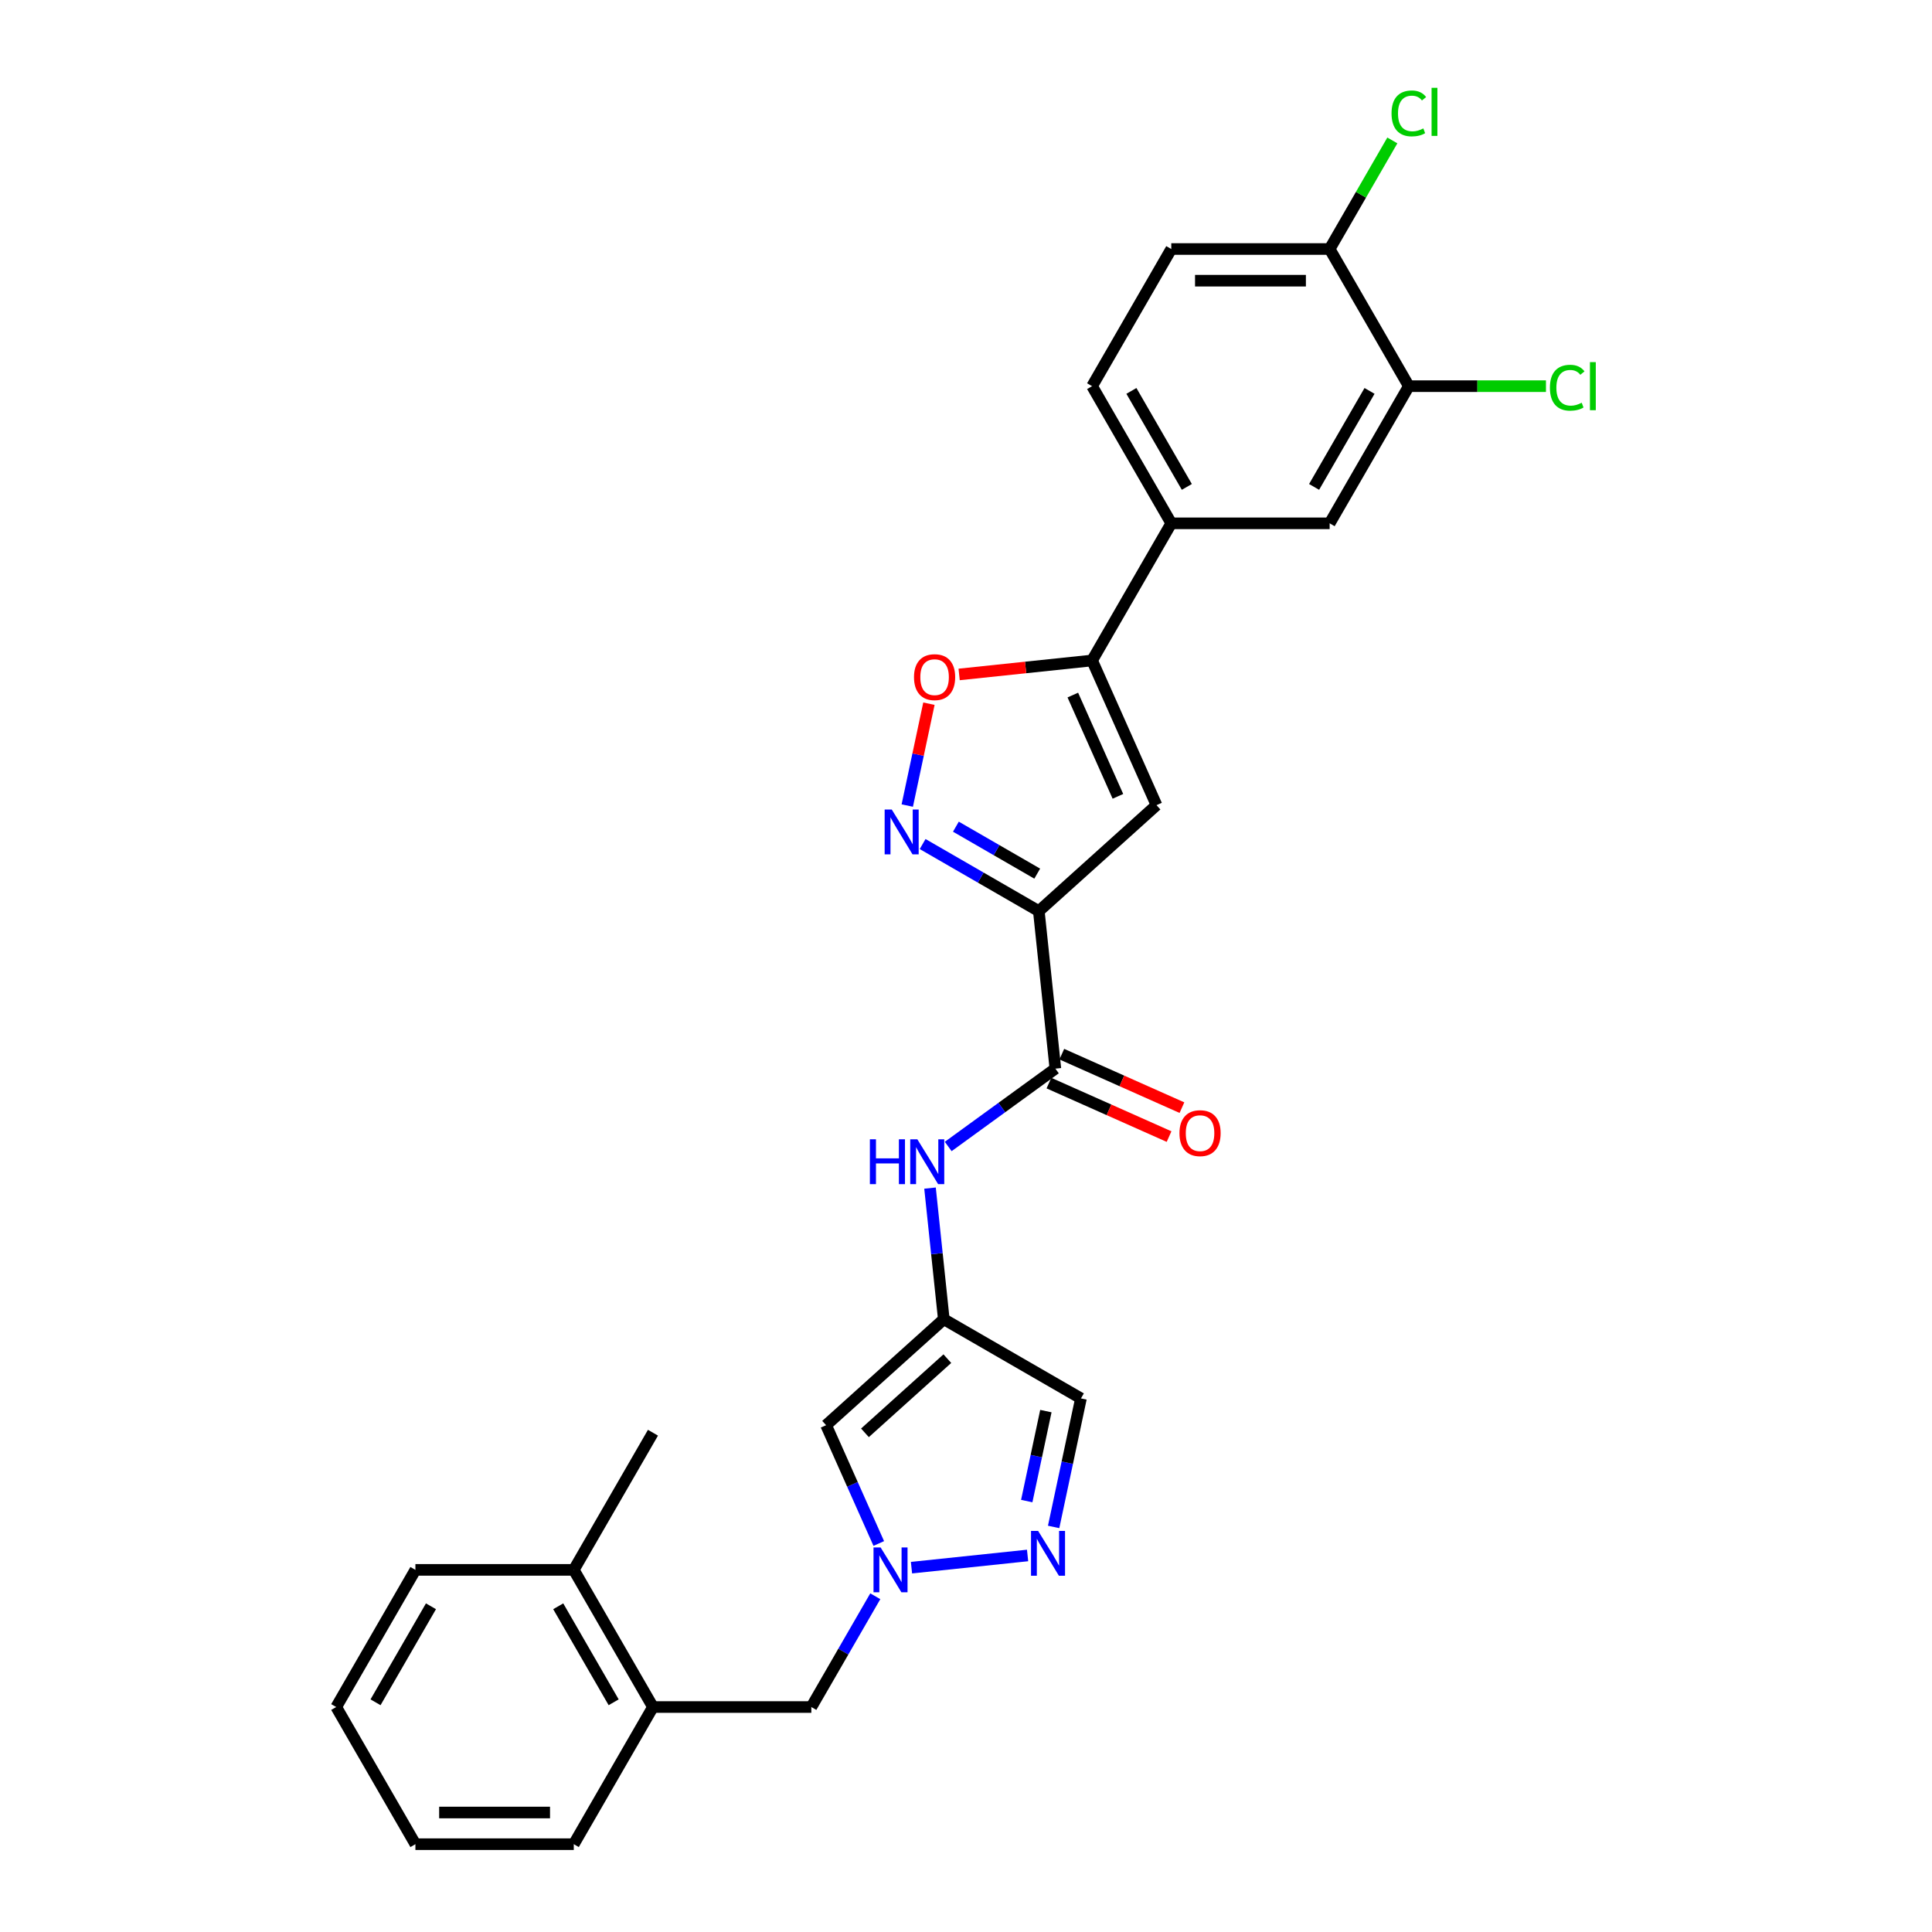 <?xml version='1.0' encoding='iso-8859-1'?>
<svg version='1.1' baseProfile='full'
              xmlns='http://www.w3.org/2000/svg'
                      xmlns:rdkit='http://www.rdkit.org/xml'
                      xmlns:xlink='http://www.w3.org/1999/xlink'
                  xml:space='preserve'
width='1000px' height='1000px' viewBox='0 0 1000 1000'>
<!-- END OF HEADER -->
<rect style='opacity:1.0;fill:#FFFFFF;stroke:none' width='1000' height='1000' x='0' y='0'> </rect>
<path class='bond-0' d='M 537.69,471.597 L 507.621,454.237' style='fill:none;fill-rule:evenodd;stroke:#000000;stroke-width:6px;stroke-linecap:butt;stroke-linejoin:miter;stroke-opacity:1' />
<path class='bond-0' d='M 507.621,454.237 L 477.552,436.877' style='fill:none;fill-rule:evenodd;stroke:#0000FF;stroke-width:6px;stroke-linecap:butt;stroke-linejoin:miter;stroke-opacity:1' />
<path class='bond-0' d='M 536.866,452.191 L 515.818,440.039' style='fill:none;fill-rule:evenodd;stroke:#000000;stroke-width:6px;stroke-linecap:butt;stroke-linejoin:miter;stroke-opacity:1' />
<path class='bond-0' d='M 515.818,440.039 L 494.77,427.887' style='fill:none;fill-rule:evenodd;stroke:#0000FF;stroke-width:6px;stroke-linecap:butt;stroke-linejoin:miter;stroke-opacity:1' />
<path class='bond-1' d='M 537.69,471.597 L 598.607,416.747' style='fill:none;fill-rule:evenodd;stroke:#000000;stroke-width:6px;stroke-linecap:butt;stroke-linejoin:miter;stroke-opacity:1' />
<path class='bond-4' d='M 537.69,471.597 L 546.258,553.121' style='fill:none;fill-rule:evenodd;stroke:#000000;stroke-width:6px;stroke-linecap:butt;stroke-linejoin:miter;stroke-opacity:1' />
<path class='bond-7' d='M 469.602,416.954 L 475.205,390.591' style='fill:none;fill-rule:evenodd;stroke:#0000FF;stroke-width:6px;stroke-linecap:butt;stroke-linejoin:miter;stroke-opacity:1' />
<path class='bond-7' d='M 475.205,390.591 L 480.809,364.229' style='fill:none;fill-rule:evenodd;stroke:#FF0000;stroke-width:6px;stroke-linecap:butt;stroke-linejoin:miter;stroke-opacity:1' />
<path class='bond-2' d='M 598.607,416.747 L 565.266,341.861' style='fill:none;fill-rule:evenodd;stroke:#000000;stroke-width:6px;stroke-linecap:butt;stroke-linejoin:miter;stroke-opacity:1' />
<path class='bond-2' d='M 578.629,412.182 L 555.29,359.762' style='fill:none;fill-rule:evenodd;stroke:#000000;stroke-width:6px;stroke-linecap:butt;stroke-linejoin:miter;stroke-opacity:1' />
<path class='bond-11' d='M 565.266,341.861 L 606.252,270.87' style='fill:none;fill-rule:evenodd;stroke:#000000;stroke-width:6px;stroke-linecap:butt;stroke-linejoin:miter;stroke-opacity:1' />
<path class='bond-28' d='M 565.266,341.861 L 530.857,345.477' style='fill:none;fill-rule:evenodd;stroke:#000000;stroke-width:6px;stroke-linecap:butt;stroke-linejoin:miter;stroke-opacity:1' />
<path class='bond-28' d='M 530.857,345.477 L 496.448,349.094' style='fill:none;fill-rule:evenodd;stroke:#FF0000;stroke-width:6px;stroke-linecap:butt;stroke-linejoin:miter;stroke-opacity:1' />
<path class='bond-3' d='M 454.852,798.907 L 441.222,768.293' style='fill:none;fill-rule:evenodd;stroke:#0000FF;stroke-width:6px;stroke-linecap:butt;stroke-linejoin:miter;stroke-opacity:1' />
<path class='bond-3' d='M 441.222,768.293 L 427.591,737.678' style='fill:none;fill-rule:evenodd;stroke:#000000;stroke-width:6px;stroke-linecap:butt;stroke-linejoin:miter;stroke-opacity:1' />
<path class='bond-14' d='M 453.048,826.221 L 436.497,854.888' style='fill:none;fill-rule:evenodd;stroke:#0000FF;stroke-width:6px;stroke-linecap:butt;stroke-linejoin:miter;stroke-opacity:1' />
<path class='bond-14' d='M 436.497,854.888 L 419.946,883.555' style='fill:none;fill-rule:evenodd;stroke:#000000;stroke-width:6px;stroke-linecap:butt;stroke-linejoin:miter;stroke-opacity:1' />
<path class='bond-29' d='M 471.786,811.423 L 531.876,805.108' style='fill:none;fill-rule:evenodd;stroke:#0000FF;stroke-width:6px;stroke-linecap:butt;stroke-linejoin:miter;stroke-opacity:1' />
<path class='bond-9' d='M 546.258,553.121 L 518.526,573.27' style='fill:none;fill-rule:evenodd;stroke:#000000;stroke-width:6px;stroke-linecap:butt;stroke-linejoin:miter;stroke-opacity:1' />
<path class='bond-9' d='M 518.526,573.27 L 490.794,593.418' style='fill:none;fill-rule:evenodd;stroke:#0000FF;stroke-width:6px;stroke-linecap:butt;stroke-linejoin:miter;stroke-opacity:1' />
<path class='bond-17' d='M 542.924,560.61 L 574.014,574.452' style='fill:none;fill-rule:evenodd;stroke:#000000;stroke-width:6px;stroke-linecap:butt;stroke-linejoin:miter;stroke-opacity:1' />
<path class='bond-17' d='M 574.014,574.452 L 605.104,588.294' style='fill:none;fill-rule:evenodd;stroke:#FF0000;stroke-width:6px;stroke-linecap:butt;stroke-linejoin:miter;stroke-opacity:1' />
<path class='bond-17' d='M 549.592,545.633 L 580.682,559.475' style='fill:none;fill-rule:evenodd;stroke:#000000;stroke-width:6px;stroke-linecap:butt;stroke-linejoin:miter;stroke-opacity:1' />
<path class='bond-17' d='M 580.682,559.475 L 611.772,573.317' style='fill:none;fill-rule:evenodd;stroke:#FF0000;stroke-width:6px;stroke-linecap:butt;stroke-linejoin:miter;stroke-opacity:1' />
<path class='bond-5' d='M 488.509,682.828 L 484.942,648.894' style='fill:none;fill-rule:evenodd;stroke:#000000;stroke-width:6px;stroke-linecap:butt;stroke-linejoin:miter;stroke-opacity:1' />
<path class='bond-5' d='M 484.942,648.894 L 481.376,614.96' style='fill:none;fill-rule:evenodd;stroke:#0000FF;stroke-width:6px;stroke-linecap:butt;stroke-linejoin:miter;stroke-opacity:1' />
<path class='bond-8' d='M 488.509,682.828 L 427.591,737.678' style='fill:none;fill-rule:evenodd;stroke:#000000;stroke-width:6px;stroke-linecap:butt;stroke-linejoin:miter;stroke-opacity:1' />
<path class='bond-8' d='M 490.341,703.239 L 447.699,741.634' style='fill:none;fill-rule:evenodd;stroke:#000000;stroke-width:6px;stroke-linecap:butt;stroke-linejoin:miter;stroke-opacity:1' />
<path class='bond-10' d='M 488.509,682.828 L 559.5,723.814' style='fill:none;fill-rule:evenodd;stroke:#000000;stroke-width:6px;stroke-linecap:butt;stroke-linejoin:miter;stroke-opacity:1' />
<path class='bond-6' d='M 545.359,790.339 L 552.43,757.076' style='fill:none;fill-rule:evenodd;stroke:#0000FF;stroke-width:6px;stroke-linecap:butt;stroke-linejoin:miter;stroke-opacity:1' />
<path class='bond-6' d='M 552.43,757.076 L 559.5,723.814' style='fill:none;fill-rule:evenodd;stroke:#000000;stroke-width:6px;stroke-linecap:butt;stroke-linejoin:miter;stroke-opacity:1' />
<path class='bond-6' d='M 531.444,776.952 L 536.393,753.668' style='fill:none;fill-rule:evenodd;stroke:#0000FF;stroke-width:6px;stroke-linecap:butt;stroke-linejoin:miter;stroke-opacity:1' />
<path class='bond-6' d='M 536.393,753.668 L 541.342,730.384' style='fill:none;fill-rule:evenodd;stroke:#000000;stroke-width:6px;stroke-linecap:butt;stroke-linejoin:miter;stroke-opacity:1' />
<path class='bond-13' d='M 606.252,270.87 L 688.225,270.87' style='fill:none;fill-rule:evenodd;stroke:#000000;stroke-width:6px;stroke-linecap:butt;stroke-linejoin:miter;stroke-opacity:1' />
<path class='bond-18' d='M 606.252,270.87 L 565.266,199.879' style='fill:none;fill-rule:evenodd;stroke:#000000;stroke-width:6px;stroke-linecap:butt;stroke-linejoin:miter;stroke-opacity:1' />
<path class='bond-18' d='M 614.303,252.024 L 585.612,202.331' style='fill:none;fill-rule:evenodd;stroke:#000000;stroke-width:6px;stroke-linecap:butt;stroke-linejoin:miter;stroke-opacity:1' />
<path class='bond-12' d='M 729.212,199.879 L 688.225,270.87' style='fill:none;fill-rule:evenodd;stroke:#000000;stroke-width:6px;stroke-linecap:butt;stroke-linejoin:miter;stroke-opacity:1' />
<path class='bond-12' d='M 708.866,202.331 L 680.175,252.024' style='fill:none;fill-rule:evenodd;stroke:#000000;stroke-width:6px;stroke-linecap:butt;stroke-linejoin:miter;stroke-opacity:1' />
<path class='bond-21' d='M 729.212,199.879 L 764.698,199.879' style='fill:none;fill-rule:evenodd;stroke:#000000;stroke-width:6px;stroke-linecap:butt;stroke-linejoin:miter;stroke-opacity:1' />
<path class='bond-21' d='M 764.698,199.879 L 800.184,199.879' style='fill:none;fill-rule:evenodd;stroke:#00CC00;stroke-width:6px;stroke-linecap:butt;stroke-linejoin:miter;stroke-opacity:1' />
<path class='bond-30' d='M 729.212,199.879 L 688.225,128.889' style='fill:none;fill-rule:evenodd;stroke:#000000;stroke-width:6px;stroke-linecap:butt;stroke-linejoin:miter;stroke-opacity:1' />
<path class='bond-15' d='M 419.946,883.555 L 337.973,883.555' style='fill:none;fill-rule:evenodd;stroke:#000000;stroke-width:6px;stroke-linecap:butt;stroke-linejoin:miter;stroke-opacity:1' />
<path class='bond-19' d='M 337.973,883.555 L 296.987,812.564' style='fill:none;fill-rule:evenodd;stroke:#000000;stroke-width:6px;stroke-linecap:butt;stroke-linejoin:miter;stroke-opacity:1' />
<path class='bond-19' d='M 317.627,881.103 L 288.937,831.41' style='fill:none;fill-rule:evenodd;stroke:#000000;stroke-width:6px;stroke-linecap:butt;stroke-linejoin:miter;stroke-opacity:1' />
<path class='bond-23' d='M 337.973,883.555 L 296.987,954.545' style='fill:none;fill-rule:evenodd;stroke:#000000;stroke-width:6px;stroke-linecap:butt;stroke-linejoin:miter;stroke-opacity:1' />
<path class='bond-16' d='M 688.225,128.889 L 606.252,128.889' style='fill:none;fill-rule:evenodd;stroke:#000000;stroke-width:6px;stroke-linecap:butt;stroke-linejoin:miter;stroke-opacity:1' />
<path class='bond-16' d='M 675.929,145.283 L 618.548,145.283' style='fill:none;fill-rule:evenodd;stroke:#000000;stroke-width:6px;stroke-linecap:butt;stroke-linejoin:miter;stroke-opacity:1' />
<path class='bond-22' d='M 688.225,128.889 L 704.45,100.787' style='fill:none;fill-rule:evenodd;stroke:#000000;stroke-width:6px;stroke-linecap:butt;stroke-linejoin:miter;stroke-opacity:1' />
<path class='bond-22' d='M 704.45,100.787 L 720.674,72.686' style='fill:none;fill-rule:evenodd;stroke:#00CC00;stroke-width:6px;stroke-linecap:butt;stroke-linejoin:miter;stroke-opacity:1' />
<path class='bond-20' d='M 565.266,199.879 L 606.252,128.889' style='fill:none;fill-rule:evenodd;stroke:#000000;stroke-width:6px;stroke-linecap:butt;stroke-linejoin:miter;stroke-opacity:1' />
<path class='bond-24' d='M 296.987,812.564 L 337.973,741.573' style='fill:none;fill-rule:evenodd;stroke:#000000;stroke-width:6px;stroke-linecap:butt;stroke-linejoin:miter;stroke-opacity:1' />
<path class='bond-25' d='M 296.987,812.564 L 215.014,812.564' style='fill:none;fill-rule:evenodd;stroke:#000000;stroke-width:6px;stroke-linecap:butt;stroke-linejoin:miter;stroke-opacity:1' />
<path class='bond-26' d='M 296.987,954.545 L 215.014,954.545' style='fill:none;fill-rule:evenodd;stroke:#000000;stroke-width:6px;stroke-linecap:butt;stroke-linejoin:miter;stroke-opacity:1' />
<path class='bond-26' d='M 284.691,938.151 L 227.31,938.151' style='fill:none;fill-rule:evenodd;stroke:#000000;stroke-width:6px;stroke-linecap:butt;stroke-linejoin:miter;stroke-opacity:1' />
<path class='bond-31' d='M 215.014,812.564 L 174.027,883.555' style='fill:none;fill-rule:evenodd;stroke:#000000;stroke-width:6px;stroke-linecap:butt;stroke-linejoin:miter;stroke-opacity:1' />
<path class='bond-31' d='M 223.064,831.41 L 194.373,881.103' style='fill:none;fill-rule:evenodd;stroke:#000000;stroke-width:6px;stroke-linecap:butt;stroke-linejoin:miter;stroke-opacity:1' />
<path class='bond-27' d='M 215.014,954.545 L 174.027,883.555' style='fill:none;fill-rule:evenodd;stroke:#000000;stroke-width:6px;stroke-linecap:butt;stroke-linejoin:miter;stroke-opacity:1' />
<path  class='atom-1' d='M 461.567 419.003
L 469.174 431.299
Q 469.929 432.513, 471.142 434.709
Q 472.355 436.906, 472.421 437.037
L 472.421 419.003
L 475.503 419.003
L 475.503 442.218
L 472.322 442.218
L 464.158 428.775
Q 463.207 427.201, 462.19 425.397
Q 461.207 423.594, 460.912 423.036
L 460.912 442.218
L 457.895 442.218
L 457.895 419.003
L 461.567 419.003
' fill='#0000FF'/>
<path  class='atom-4' d='M 455.801 800.957
L 463.408 813.253
Q 464.162 814.466, 465.376 816.663
Q 466.589 818.86, 466.654 818.991
L 466.654 800.957
L 469.737 800.957
L 469.737 824.172
L 466.556 824.172
L 458.391 810.728
Q 457.441 809.154, 456.424 807.351
Q 455.44 805.547, 455.145 804.99
L 455.145 824.172
L 452.129 824.172
L 452.129 800.957
L 455.801 800.957
' fill='#0000FF'/>
<path  class='atom-7' d='M 537.325 792.388
L 544.932 804.684
Q 545.686 805.897, 546.899 808.094
Q 548.113 810.291, 548.178 810.422
L 548.178 792.388
L 551.26 792.388
L 551.26 815.603
L 548.08 815.603
L 539.915 802.159
Q 538.965 800.586, 537.948 798.782
Q 536.964 796.979, 536.669 796.421
L 536.669 815.603
L 533.653 815.603
L 533.653 792.388
L 537.325 792.388
' fill='#0000FF'/>
<path  class='atom-8' d='M 473.086 350.495
Q 473.086 344.921, 475.84 341.806
Q 478.594 338.691, 483.742 338.691
Q 488.89 338.691, 491.644 341.806
Q 494.398 344.921, 494.398 350.495
Q 494.398 356.134, 491.611 359.348
Q 488.824 362.528, 483.742 362.528
Q 478.627 362.528, 475.84 359.348
Q 473.086 356.167, 473.086 350.495
M 483.742 359.905
Q 487.283 359.905, 489.185 357.544
Q 491.12 355.151, 491.12 350.495
Q 491.12 345.937, 489.185 343.642
Q 487.283 341.314, 483.742 341.314
Q 480.201 341.314, 478.266 343.609
Q 476.364 345.904, 476.364 350.495
Q 476.364 355.184, 478.266 357.544
Q 480.201 359.905, 483.742 359.905
' fill='#FF0000'/>
<path  class='atom-10' d='M 450.25 589.696
L 453.398 589.696
L 453.398 599.566
L 465.267 599.566
L 465.267 589.696
L 468.415 589.696
L 468.415 612.911
L 465.267 612.911
L 465.267 602.189
L 453.398 602.189
L 453.398 612.911
L 450.25 612.911
L 450.25 589.696
' fill='#0000FF'/>
<path  class='atom-10' d='M 474.809 589.696
L 482.416 601.992
Q 483.17 603.205, 484.383 605.402
Q 485.597 607.599, 485.662 607.73
L 485.662 589.696
L 488.744 589.696
L 488.744 612.911
L 485.564 612.911
L 477.399 599.467
Q 476.448 597.894, 475.432 596.09
Q 474.448 594.287, 474.153 593.729
L 474.153 612.911
L 471.137 612.911
L 471.137 589.696
L 474.809 589.696
' fill='#0000FF'/>
<path  class='atom-18' d='M 610.488 586.528
Q 610.488 580.954, 613.242 577.839
Q 615.996 574.724, 621.144 574.724
Q 626.292 574.724, 629.046 577.839
Q 631.801 580.954, 631.801 586.528
Q 631.801 592.168, 629.013 595.381
Q 626.226 598.562, 621.144 598.562
Q 616.029 598.562, 613.242 595.381
Q 610.488 592.201, 610.488 586.528
M 621.144 595.939
Q 624.685 595.939, 626.587 593.578
Q 628.522 591.184, 628.522 586.528
Q 628.522 581.97, 626.587 579.675
Q 624.685 577.347, 621.144 577.347
Q 617.603 577.347, 615.668 579.642
Q 613.766 581.938, 613.766 586.528
Q 613.766 591.217, 615.668 593.578
Q 617.603 595.939, 621.144 595.939
' fill='#FF0000'/>
<path  class='atom-22' d='M 802.233 200.683
Q 802.233 194.912, 804.922 191.895
Q 807.643 188.846, 812.791 188.846
Q 817.579 188.846, 820.136 192.223
L 817.972 193.994
Q 816.103 191.534, 812.791 191.534
Q 809.283 191.534, 807.414 193.895
Q 805.578 196.223, 805.578 200.683
Q 805.578 205.273, 807.48 207.634
Q 809.414 209.995, 813.152 209.995
Q 815.71 209.995, 818.693 208.454
L 819.612 210.913
Q 818.398 211.7, 816.562 212.159
Q 814.726 212.618, 812.693 212.618
Q 807.643 212.618, 804.922 209.536
Q 802.233 206.454, 802.233 200.683
' fill='#00CC00'/>
<path  class='atom-22' d='M 822.956 187.436
L 825.973 187.436
L 825.973 212.323
L 822.956 212.323
L 822.956 187.436
' fill='#00CC00'/>
<path  class='atom-23' d='M 720.26 58.701
Q 720.26 52.931, 722.949 49.914
Q 725.671 46.864, 730.818 46.864
Q 735.606 46.864, 738.163 50.242
L 735.999 52.012
Q 734.13 49.553, 730.818 49.553
Q 727.31 49.553, 725.441 51.914
Q 723.605 54.242, 723.605 58.701
Q 723.605 63.292, 725.507 65.653
Q 727.441 68.013, 731.179 68.013
Q 733.737 68.013, 736.721 66.472
L 737.639 68.932
Q 736.425 69.719, 734.589 70.178
Q 732.753 70.637, 730.72 70.637
Q 725.671 70.637, 722.949 67.555
Q 720.26 64.472, 720.26 58.701
' fill='#00CC00'/>
<path  class='atom-23' d='M 740.983 45.455
L 744 45.455
L 744 70.341
L 740.983 70.341
L 740.983 45.455
' fill='#00CC00'/>
</svg>
